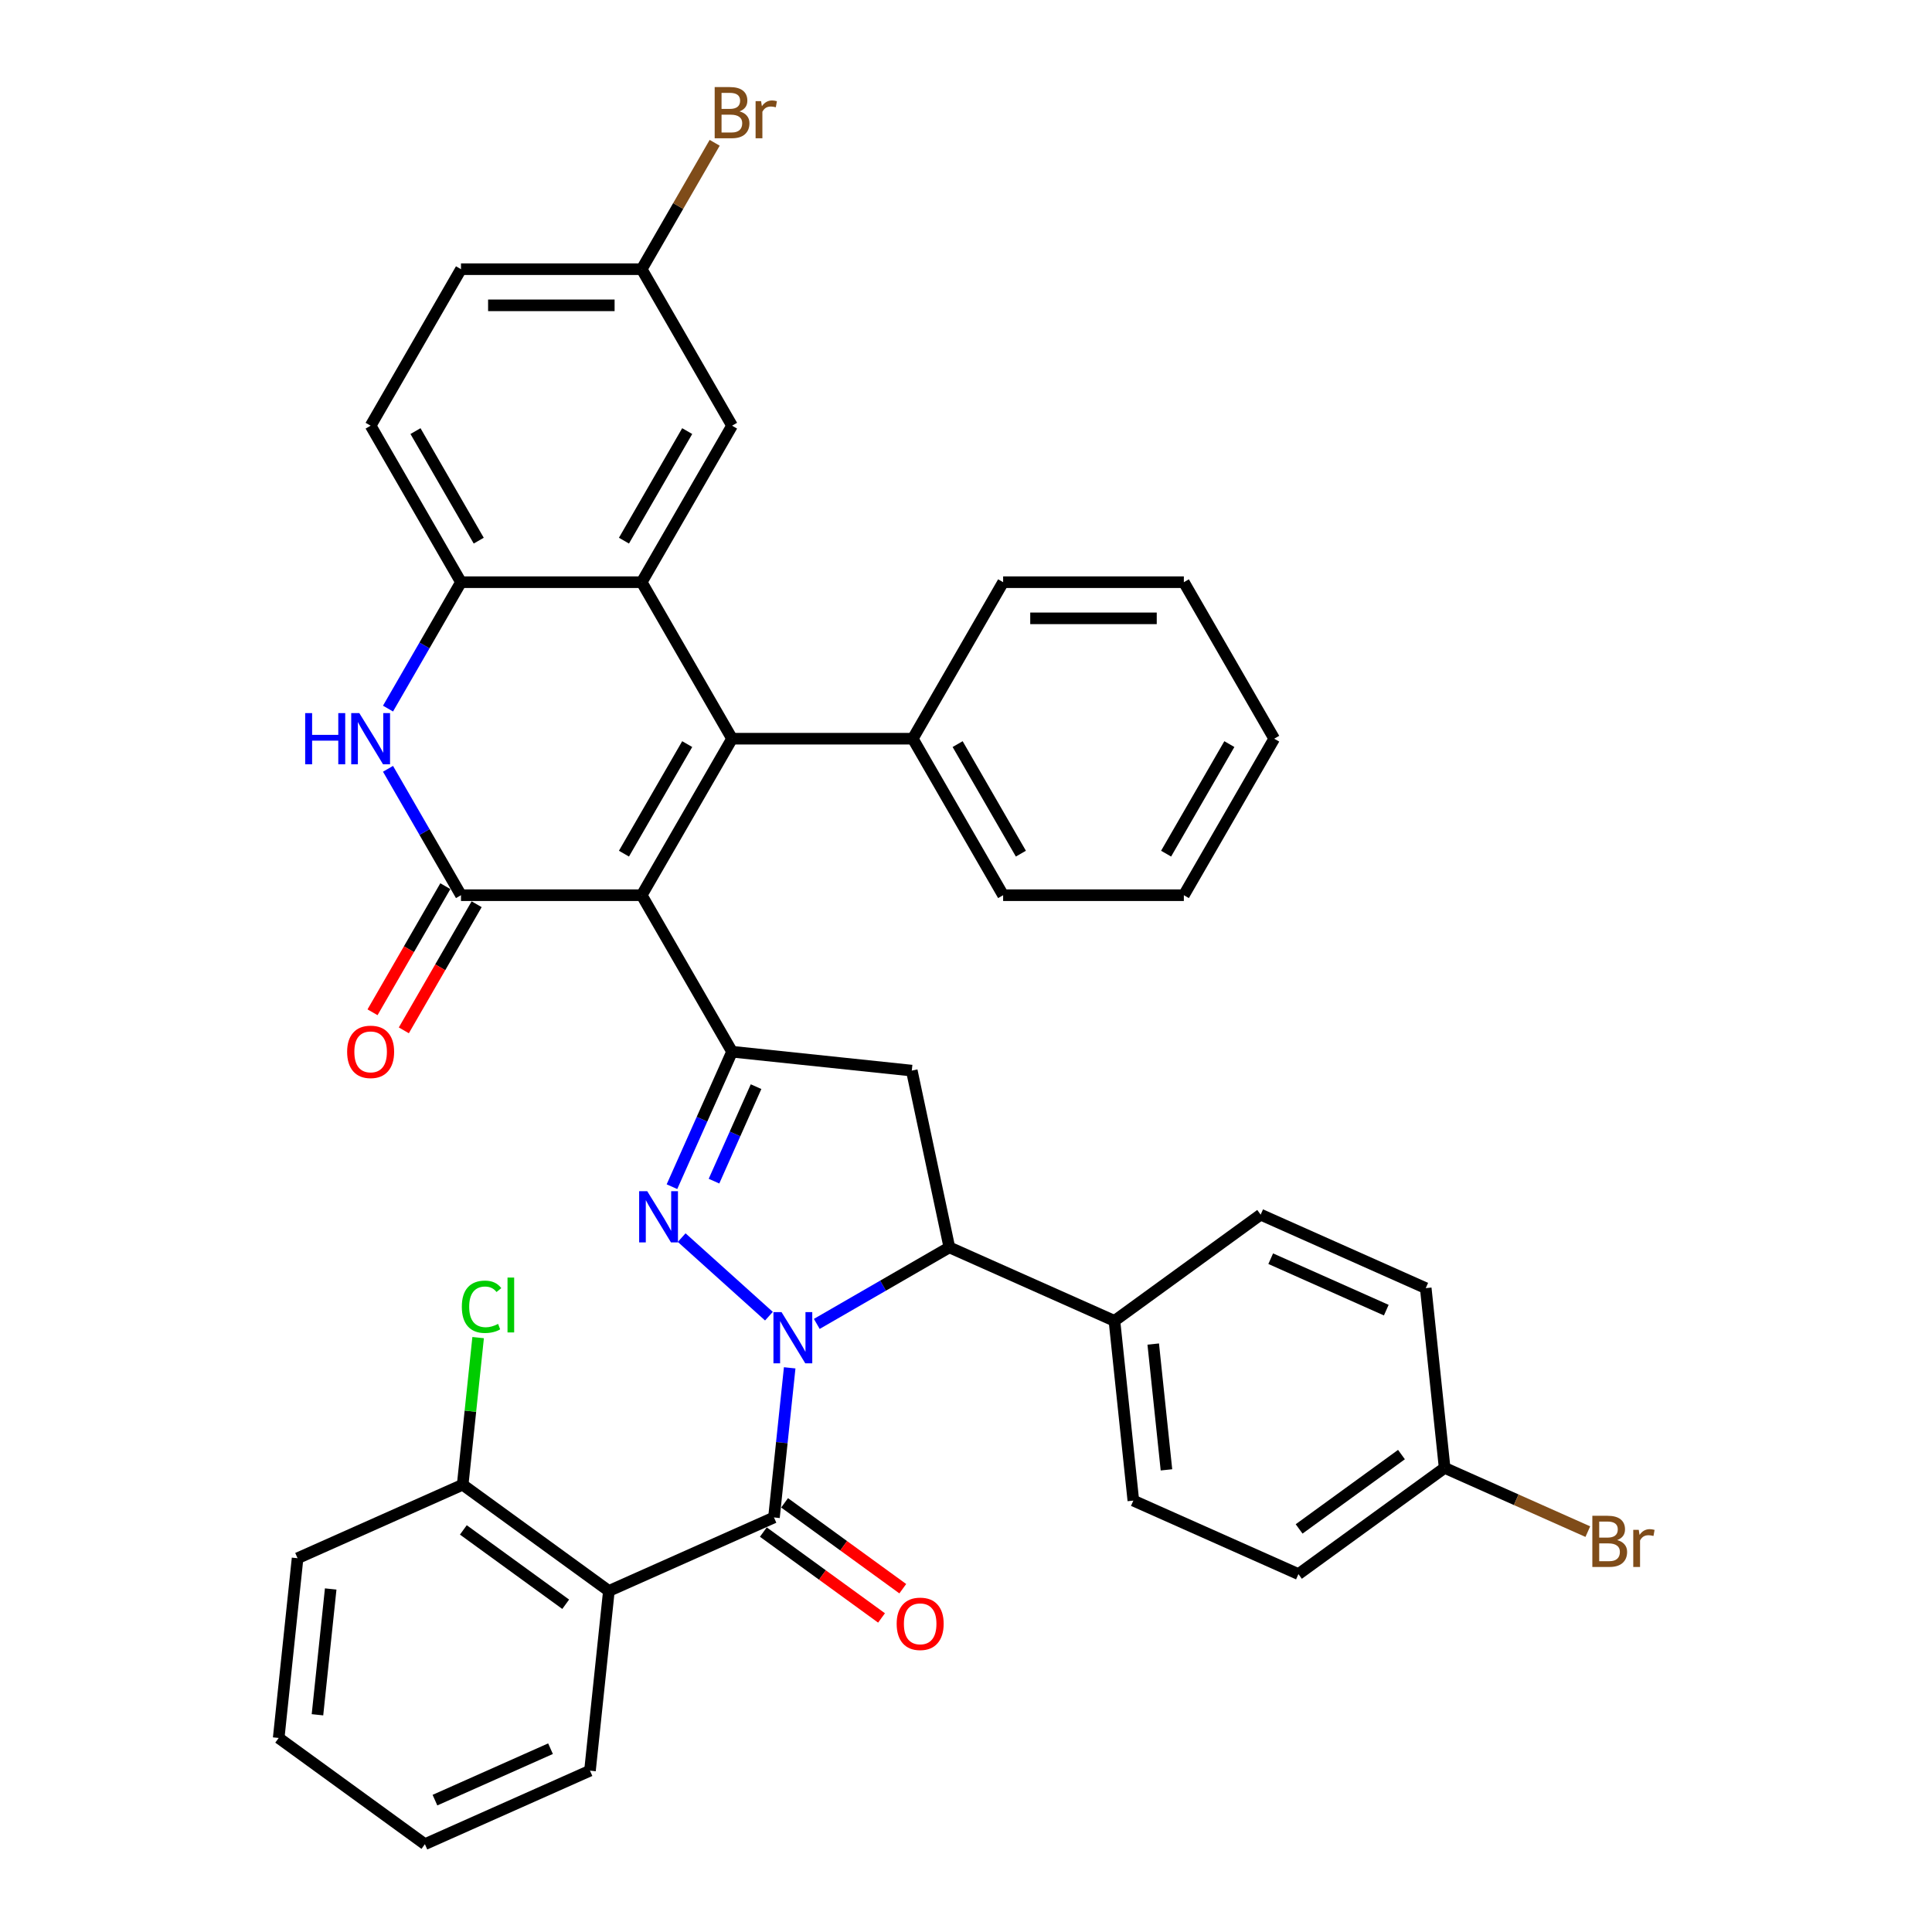 <?xml version='1.0' encoding='iso-8859-1'?>
<svg version='1.1' baseProfile='full'
              xmlns='http://www.w3.org/2000/svg'
                      xmlns:rdkit='http://www.rdkit.org/xml'
                      xmlns:xlink='http://www.w3.org/1999/xlink'
                  xml:space='preserve'
width='1000px' height='1000px' viewBox='0 0 1000 1000'>
<!-- END OF HEADER -->
<rect style='opacity:1.0;fill:#FFFFFF;stroke:none' width='1000' height='1000' x='0' y='0'> </rect>
<path class='bond-1' d='M 397.996,681.252 L 352.836,640.59' style='fill:none;fill-rule:evenodd;stroke:#0000FF;stroke-width:6px;stroke-linecap:butt;stroke-linejoin:miter;stroke-opacity:1' />
<path class='bond-5' d='M 408.742,707.987 L 404.673,746.708' style='fill:none;fill-rule:evenodd;stroke:#0000FF;stroke-width:6px;stroke-linecap:butt;stroke-linejoin:miter;stroke-opacity:1' />
<path class='bond-5' d='M 404.673,746.708 L 400.603,785.429' style='fill:none;fill-rule:evenodd;stroke:#000000;stroke-width:6px;stroke-linecap:butt;stroke-linejoin:miter;stroke-opacity:1' />
<path class='bond-8' d='M 422.765,685.253 L 457.076,665.444' style='fill:none;fill-rule:evenodd;stroke:#0000FF;stroke-width:6px;stroke-linecap:butt;stroke-linejoin:miter;stroke-opacity:1' />
<path class='bond-8' d='M 457.076,665.444 L 491.387,645.634' style='fill:none;fill-rule:evenodd;stroke:#000000;stroke-width:6px;stroke-linecap:butt;stroke-linejoin:miter;stroke-opacity:1' />
<path class='bond-0' d='M 332.144,463.357 L 378.913,544.363' style='fill:none;fill-rule:evenodd;stroke:#000000;stroke-width:6px;stroke-linecap:butt;stroke-linejoin:miter;stroke-opacity:1' />
<path class='bond-2' d='M 332.144,463.357 L 378.913,382.35' style='fill:none;fill-rule:evenodd;stroke:#000000;stroke-width:6px;stroke-linecap:butt;stroke-linejoin:miter;stroke-opacity:1' />
<path class='bond-2' d='M 322.958,441.852 L 355.697,385.147' style='fill:none;fill-rule:evenodd;stroke:#000000;stroke-width:6px;stroke-linecap:butt;stroke-linejoin:miter;stroke-opacity:1' />
<path class='bond-4' d='M 332.144,463.357 L 238.606,463.357' style='fill:none;fill-rule:evenodd;stroke:#000000;stroke-width:6px;stroke-linecap:butt;stroke-linejoin:miter;stroke-opacity:1' />
<path class='bond-3' d='M 347.806,614.231 L 363.36,579.297' style='fill:none;fill-rule:evenodd;stroke:#0000FF;stroke-width:6px;stroke-linecap:butt;stroke-linejoin:miter;stroke-opacity:1' />
<path class='bond-3' d='M 363.36,579.297 L 378.913,544.363' style='fill:none;fill-rule:evenodd;stroke:#000000;stroke-width:6px;stroke-linecap:butt;stroke-linejoin:miter;stroke-opacity:1' />
<path class='bond-3' d='M 369.562,611.36 L 380.45,586.906' style='fill:none;fill-rule:evenodd;stroke:#0000FF;stroke-width:6px;stroke-linecap:butt;stroke-linejoin:miter;stroke-opacity:1' />
<path class='bond-3' d='M 380.45,586.906 L 391.337,562.452' style='fill:none;fill-rule:evenodd;stroke:#000000;stroke-width:6px;stroke-linecap:butt;stroke-linejoin:miter;stroke-opacity:1' />
<path class='bond-6' d='M 378.913,382.35 L 332.144,301.344' style='fill:none;fill-rule:evenodd;stroke:#000000;stroke-width:6px;stroke-linecap:butt;stroke-linejoin:miter;stroke-opacity:1' />
<path class='bond-13' d='M 378.913,382.35 L 472.451,382.35' style='fill:none;fill-rule:evenodd;stroke:#000000;stroke-width:6px;stroke-linecap:butt;stroke-linejoin:miter;stroke-opacity:1' />
<path class='bond-38' d='M 378.913,544.363 L 471.939,554.14' style='fill:none;fill-rule:evenodd;stroke:#000000;stroke-width:6px;stroke-linecap:butt;stroke-linejoin:miter;stroke-opacity:1' />
<path class='bond-7' d='M 238.606,463.357 L 219.72,430.645' style='fill:none;fill-rule:evenodd;stroke:#000000;stroke-width:6px;stroke-linecap:butt;stroke-linejoin:miter;stroke-opacity:1' />
<path class='bond-7' d='M 219.72,430.645 L 200.834,397.934' style='fill:none;fill-rule:evenodd;stroke:#0000FF;stroke-width:6px;stroke-linecap:butt;stroke-linejoin:miter;stroke-opacity:1' />
<path class='bond-15' d='M 230.506,458.68 L 211.663,491.316' style='fill:none;fill-rule:evenodd;stroke:#000000;stroke-width:6px;stroke-linecap:butt;stroke-linejoin:miter;stroke-opacity:1' />
<path class='bond-15' d='M 211.663,491.316 L 192.82,523.953' style='fill:none;fill-rule:evenodd;stroke:#FF0000;stroke-width:6px;stroke-linecap:butt;stroke-linejoin:miter;stroke-opacity:1' />
<path class='bond-15' d='M 246.707,468.033 L 227.864,500.67' style='fill:none;fill-rule:evenodd;stroke:#000000;stroke-width:6px;stroke-linecap:butt;stroke-linejoin:miter;stroke-opacity:1' />
<path class='bond-15' d='M 227.864,500.67 L 209.021,533.307' style='fill:none;fill-rule:evenodd;stroke:#FF0000;stroke-width:6px;stroke-linecap:butt;stroke-linejoin:miter;stroke-opacity:1' />
<path class='bond-9' d='M 400.603,785.429 L 315.152,823.474' style='fill:none;fill-rule:evenodd;stroke:#000000;stroke-width:6px;stroke-linecap:butt;stroke-linejoin:miter;stroke-opacity:1' />
<path class='bond-16' d='M 395.105,792.996 L 425.693,815.22' style='fill:none;fill-rule:evenodd;stroke:#000000;stroke-width:6px;stroke-linecap:butt;stroke-linejoin:miter;stroke-opacity:1' />
<path class='bond-16' d='M 425.693,815.22 L 456.28,837.443' style='fill:none;fill-rule:evenodd;stroke:#FF0000;stroke-width:6px;stroke-linecap:butt;stroke-linejoin:miter;stroke-opacity:1' />
<path class='bond-16' d='M 406.101,777.862 L 436.689,800.085' style='fill:none;fill-rule:evenodd;stroke:#000000;stroke-width:6px;stroke-linecap:butt;stroke-linejoin:miter;stroke-opacity:1' />
<path class='bond-16' d='M 436.689,800.085 L 467.276,822.308' style='fill:none;fill-rule:evenodd;stroke:#FF0000;stroke-width:6px;stroke-linecap:butt;stroke-linejoin:miter;stroke-opacity:1' />
<path class='bond-14' d='M 332.144,301.344 L 378.913,220.337' style='fill:none;fill-rule:evenodd;stroke:#000000;stroke-width:6px;stroke-linecap:butt;stroke-linejoin:miter;stroke-opacity:1' />
<path class='bond-14' d='M 322.958,279.839 L 355.697,223.135' style='fill:none;fill-rule:evenodd;stroke:#000000;stroke-width:6px;stroke-linecap:butt;stroke-linejoin:miter;stroke-opacity:1' />
<path class='bond-41' d='M 332.144,301.344 L 238.606,301.344' style='fill:none;fill-rule:evenodd;stroke:#000000;stroke-width:6px;stroke-linecap:butt;stroke-linejoin:miter;stroke-opacity:1' />
<path class='bond-11' d='M 200.834,366.767 L 219.72,334.055' style='fill:none;fill-rule:evenodd;stroke:#0000FF;stroke-width:6px;stroke-linecap:butt;stroke-linejoin:miter;stroke-opacity:1' />
<path class='bond-11' d='M 219.72,334.055 L 238.606,301.344' style='fill:none;fill-rule:evenodd;stroke:#000000;stroke-width:6px;stroke-linecap:butt;stroke-linejoin:miter;stroke-opacity:1' />
<path class='bond-10' d='M 491.387,645.634 L 471.939,554.14' style='fill:none;fill-rule:evenodd;stroke:#000000;stroke-width:6px;stroke-linecap:butt;stroke-linejoin:miter;stroke-opacity:1' />
<path class='bond-12' d='M 491.387,645.634 L 576.838,683.68' style='fill:none;fill-rule:evenodd;stroke:#000000;stroke-width:6px;stroke-linecap:butt;stroke-linejoin:miter;stroke-opacity:1' />
<path class='bond-17' d='M 315.152,823.474 L 239.478,768.494' style='fill:none;fill-rule:evenodd;stroke:#000000;stroke-width:6px;stroke-linecap:butt;stroke-linejoin:miter;stroke-opacity:1' />
<path class='bond-17' d='M 292.804,830.362 L 239.833,791.876' style='fill:none;fill-rule:evenodd;stroke:#000000;stroke-width:6px;stroke-linecap:butt;stroke-linejoin:miter;stroke-opacity:1' />
<path class='bond-24' d='M 315.152,823.474 L 305.374,916.5' style='fill:none;fill-rule:evenodd;stroke:#000000;stroke-width:6px;stroke-linecap:butt;stroke-linejoin:miter;stroke-opacity:1' />
<path class='bond-18' d='M 238.606,301.344 L 191.837,220.337' style='fill:none;fill-rule:evenodd;stroke:#000000;stroke-width:6px;stroke-linecap:butt;stroke-linejoin:miter;stroke-opacity:1' />
<path class='bond-18' d='M 247.792,279.839 L 215.054,223.135' style='fill:none;fill-rule:evenodd;stroke:#000000;stroke-width:6px;stroke-linecap:butt;stroke-linejoin:miter;stroke-opacity:1' />
<path class='bond-19' d='M 576.838,683.68 L 586.615,776.705' style='fill:none;fill-rule:evenodd;stroke:#000000;stroke-width:6px;stroke-linecap:butt;stroke-linejoin:miter;stroke-opacity:1' />
<path class='bond-19' d='M 596.91,695.678 L 603.754,760.796' style='fill:none;fill-rule:evenodd;stroke:#000000;stroke-width:6px;stroke-linecap:butt;stroke-linejoin:miter;stroke-opacity:1' />
<path class='bond-20' d='M 576.838,683.68 L 652.512,628.699' style='fill:none;fill-rule:evenodd;stroke:#000000;stroke-width:6px;stroke-linecap:butt;stroke-linejoin:miter;stroke-opacity:1' />
<path class='bond-30' d='M 472.451,382.35 L 519.22,463.357' style='fill:none;fill-rule:evenodd;stroke:#000000;stroke-width:6px;stroke-linecap:butt;stroke-linejoin:miter;stroke-opacity:1' />
<path class='bond-30' d='M 495.668,385.147 L 528.406,441.852' style='fill:none;fill-rule:evenodd;stroke:#000000;stroke-width:6px;stroke-linecap:butt;stroke-linejoin:miter;stroke-opacity:1' />
<path class='bond-31' d='M 472.451,382.35 L 519.22,301.344' style='fill:none;fill-rule:evenodd;stroke:#000000;stroke-width:6px;stroke-linecap:butt;stroke-linejoin:miter;stroke-opacity:1' />
<path class='bond-21' d='M 378.913,220.337 L 332.144,139.331' style='fill:none;fill-rule:evenodd;stroke:#000000;stroke-width:6px;stroke-linecap:butt;stroke-linejoin:miter;stroke-opacity:1' />
<path class='bond-23' d='M 239.478,768.494 L 243.48,730.418' style='fill:none;fill-rule:evenodd;stroke:#000000;stroke-width:6px;stroke-linecap:butt;stroke-linejoin:miter;stroke-opacity:1' />
<path class='bond-23' d='M 243.48,730.418 L 247.482,692.343' style='fill:none;fill-rule:evenodd;stroke:#00CC00;stroke-width:6px;stroke-linecap:butt;stroke-linejoin:miter;stroke-opacity:1' />
<path class='bond-32' d='M 239.478,768.494 L 154.026,806.539' style='fill:none;fill-rule:evenodd;stroke:#000000;stroke-width:6px;stroke-linecap:butt;stroke-linejoin:miter;stroke-opacity:1' />
<path class='bond-25' d='M 191.837,220.337 L 238.606,139.331' style='fill:none;fill-rule:evenodd;stroke:#000000;stroke-width:6px;stroke-linecap:butt;stroke-linejoin:miter;stroke-opacity:1' />
<path class='bond-26' d='M 586.615,776.705 L 672.067,814.751' style='fill:none;fill-rule:evenodd;stroke:#000000;stroke-width:6px;stroke-linecap:butt;stroke-linejoin:miter;stroke-opacity:1' />
<path class='bond-27' d='M 652.512,628.699 L 737.963,666.745' style='fill:none;fill-rule:evenodd;stroke:#000000;stroke-width:6px;stroke-linecap:butt;stroke-linejoin:miter;stroke-opacity:1' />
<path class='bond-27' d='M 657.72,651.496 L 717.536,678.128' style='fill:none;fill-rule:evenodd;stroke:#000000;stroke-width:6px;stroke-linecap:butt;stroke-linejoin:miter;stroke-opacity:1' />
<path class='bond-28' d='M 332.144,139.331 L 351.03,106.62' style='fill:none;fill-rule:evenodd;stroke:#000000;stroke-width:6px;stroke-linecap:butt;stroke-linejoin:miter;stroke-opacity:1' />
<path class='bond-28' d='M 351.03,106.62 L 369.916,73.908' style='fill:none;fill-rule:evenodd;stroke:#7F4C19;stroke-width:6px;stroke-linecap:butt;stroke-linejoin:miter;stroke-opacity:1' />
<path class='bond-42' d='M 332.144,139.331 L 238.606,139.331' style='fill:none;fill-rule:evenodd;stroke:#000000;stroke-width:6px;stroke-linecap:butt;stroke-linejoin:miter;stroke-opacity:1' />
<path class='bond-42' d='M 318.114,158.039 L 252.637,158.039' style='fill:none;fill-rule:evenodd;stroke:#000000;stroke-width:6px;stroke-linecap:butt;stroke-linejoin:miter;stroke-opacity:1' />
<path class='bond-22' d='M 747.741,759.77 L 737.963,666.745' style='fill:none;fill-rule:evenodd;stroke:#000000;stroke-width:6px;stroke-linecap:butt;stroke-linejoin:miter;stroke-opacity:1' />
<path class='bond-29' d='M 747.741,759.77 L 784.798,776.269' style='fill:none;fill-rule:evenodd;stroke:#000000;stroke-width:6px;stroke-linecap:butt;stroke-linejoin:miter;stroke-opacity:1' />
<path class='bond-29' d='M 784.798,776.269 L 821.855,792.768' style='fill:none;fill-rule:evenodd;stroke:#7F4C19;stroke-width:6px;stroke-linecap:butt;stroke-linejoin:miter;stroke-opacity:1' />
<path class='bond-39' d='M 747.741,759.77 L 672.067,814.751' style='fill:none;fill-rule:evenodd;stroke:#000000;stroke-width:6px;stroke-linecap:butt;stroke-linejoin:miter;stroke-opacity:1' />
<path class='bond-39' d='M 725.393,752.883 L 672.422,791.369' style='fill:none;fill-rule:evenodd;stroke:#000000;stroke-width:6px;stroke-linecap:butt;stroke-linejoin:miter;stroke-opacity:1' />
<path class='bond-33' d='M 305.374,916.5 L 219.923,954.545' style='fill:none;fill-rule:evenodd;stroke:#000000;stroke-width:6px;stroke-linecap:butt;stroke-linejoin:miter;stroke-opacity:1' />
<path class='bond-33' d='M 284.947,905.117 L 225.132,931.748' style='fill:none;fill-rule:evenodd;stroke:#000000;stroke-width:6px;stroke-linecap:butt;stroke-linejoin:miter;stroke-opacity:1' />
<path class='bond-34' d='M 519.22,463.357 L 612.759,463.357' style='fill:none;fill-rule:evenodd;stroke:#000000;stroke-width:6px;stroke-linecap:butt;stroke-linejoin:miter;stroke-opacity:1' />
<path class='bond-35' d='M 519.22,301.344 L 612.759,301.344' style='fill:none;fill-rule:evenodd;stroke:#000000;stroke-width:6px;stroke-linecap:butt;stroke-linejoin:miter;stroke-opacity:1' />
<path class='bond-35' d='M 533.251,320.051 L 598.728,320.051' style='fill:none;fill-rule:evenodd;stroke:#000000;stroke-width:6px;stroke-linecap:butt;stroke-linejoin:miter;stroke-opacity:1' />
<path class='bond-40' d='M 154.026,806.539 L 144.249,899.565' style='fill:none;fill-rule:evenodd;stroke:#000000;stroke-width:6px;stroke-linecap:butt;stroke-linejoin:miter;stroke-opacity:1' />
<path class='bond-40' d='M 171.165,822.449 L 164.321,887.567' style='fill:none;fill-rule:evenodd;stroke:#000000;stroke-width:6px;stroke-linecap:butt;stroke-linejoin:miter;stroke-opacity:1' />
<path class='bond-36' d='M 219.923,954.545 L 144.249,899.565' style='fill:none;fill-rule:evenodd;stroke:#000000;stroke-width:6px;stroke-linecap:butt;stroke-linejoin:miter;stroke-opacity:1' />
<path class='bond-43' d='M 612.759,463.357 L 659.528,382.35' style='fill:none;fill-rule:evenodd;stroke:#000000;stroke-width:6px;stroke-linecap:butt;stroke-linejoin:miter;stroke-opacity:1' />
<path class='bond-43' d='M 603.573,441.852 L 636.311,385.147' style='fill:none;fill-rule:evenodd;stroke:#000000;stroke-width:6px;stroke-linecap:butt;stroke-linejoin:miter;stroke-opacity:1' />
<path class='bond-37' d='M 612.759,301.344 L 659.528,382.35' style='fill:none;fill-rule:evenodd;stroke:#000000;stroke-width:6px;stroke-linecap:butt;stroke-linejoin:miter;stroke-opacity:1' />
<path  class='atom-0' d='M 404.525 679.158
L 413.205 693.189
Q 414.066 694.573, 415.45 697.08
Q 416.834 699.587, 416.909 699.737
L 416.909 679.158
L 420.426 679.158
L 420.426 705.648
L 416.797 705.648
L 407.481 690.308
Q 406.396 688.512, 405.236 686.454
Q 404.113 684.397, 403.776 683.76
L 403.776 705.648
L 400.334 705.648
L 400.334 679.158
L 404.525 679.158
' fill='#0000FF'/>
<path  class='atom-2' d='M 335.012 616.569
L 343.693 630.6
Q 344.553 631.984, 345.938 634.491
Q 347.322 636.998, 347.397 637.148
L 347.397 616.569
L 350.914 616.569
L 350.914 643.059
L 347.285 643.059
L 337.968 627.719
Q 336.883 625.923, 335.723 623.865
Q 334.601 621.807, 334.264 621.171
L 334.264 643.059
L 330.822 643.059
L 330.822 616.569
L 335.012 616.569
' fill='#0000FF'/>
<path  class='atom-8' d='M 157.958 369.105
L 161.549 369.105
L 161.549 380.367
L 175.094 380.367
L 175.094 369.105
L 178.686 369.105
L 178.686 395.595
L 175.094 395.595
L 175.094 383.36
L 161.549 383.36
L 161.549 395.595
L 157.958 395.595
L 157.958 369.105
' fill='#0000FF'/>
<path  class='atom-8' d='M 185.982 369.105
L 194.662 383.136
Q 195.523 384.52, 196.907 387.027
Q 198.291 389.534, 198.366 389.684
L 198.366 369.105
L 201.883 369.105
L 201.883 395.595
L 198.254 395.595
L 188.937 380.255
Q 187.852 378.459, 186.693 376.401
Q 185.57 374.343, 185.233 373.707
L 185.233 395.595
L 181.791 395.595
L 181.791 369.105
L 185.982 369.105
' fill='#0000FF'/>
<path  class='atom-16' d='M 179.677 544.438
Q 179.677 538.077, 182.82 534.523
Q 185.963 530.968, 191.837 530.968
Q 197.711 530.968, 200.854 534.523
Q 203.997 538.077, 203.997 544.438
Q 203.997 550.873, 200.817 554.54
Q 197.636 558.169, 191.837 558.169
Q 186 558.169, 182.82 554.54
Q 179.677 550.911, 179.677 544.438
M 191.837 555.176
Q 195.878 555.176, 198.048 552.482
Q 200.256 549.751, 200.256 544.438
Q 200.256 539.237, 198.048 536.618
Q 195.878 533.961, 191.837 533.961
Q 187.796 533.961, 185.589 536.581
Q 183.419 539.2, 183.419 544.438
Q 183.419 549.788, 185.589 552.482
Q 187.796 555.176, 191.837 555.176
' fill='#FF0000'/>
<path  class='atom-17' d='M 464.117 840.484
Q 464.117 834.124, 467.26 830.569
Q 470.403 827.015, 476.277 827.015
Q 482.151 827.015, 485.294 830.569
Q 488.437 834.124, 488.437 840.484
Q 488.437 846.92, 485.256 850.586
Q 482.076 854.216, 476.277 854.216
Q 470.44 854.216, 467.26 850.586
Q 464.117 846.957, 464.117 840.484
M 476.277 851.222
Q 480.318 851.222, 482.488 848.528
Q 484.695 845.797, 484.695 840.484
Q 484.695 835.283, 482.488 832.664
Q 480.318 830.008, 476.277 830.008
Q 472.236 830.008, 470.028 832.627
Q 467.858 835.246, 467.858 840.484
Q 467.858 845.835, 470.028 848.528
Q 472.236 851.222, 476.277 851.222
' fill='#FF0000'/>
<path  class='atom-24' d='M 239.041 676.385
Q 239.041 669.8, 242.109 666.358
Q 245.214 662.878, 251.088 662.878
Q 256.551 662.878, 259.469 666.732
L 257 668.752
Q 254.867 665.946, 251.088 665.946
Q 247.085 665.946, 244.952 668.64
Q 242.857 671.297, 242.857 676.385
Q 242.857 681.623, 245.027 684.317
Q 247.235 687.011, 251.5 687.011
Q 254.418 687.011, 257.823 685.253
L 258.871 688.059
Q 257.486 688.957, 255.391 689.48
Q 253.296 690.004, 250.976 690.004
Q 245.214 690.004, 242.109 686.487
Q 239.041 682.97, 239.041 676.385
' fill='#00CC00'/>
<path  class='atom-24' d='M 262.687 661.269
L 266.129 661.269
L 266.129 689.668
L 262.687 689.668
L 262.687 661.269
' fill='#00CC00'/>
<path  class='atom-29' d='M 382.786 57.651
Q 385.33 58.362, 386.602 59.934
Q 387.912 61.468, 387.912 63.75
Q 387.912 67.417, 385.555 69.512
Q 383.235 71.57, 378.82 71.57
L 369.915 71.57
L 369.915 45.08
L 377.735 45.08
Q 382.262 45.08, 384.544 46.913
Q 386.827 48.746, 386.827 52.114
Q 386.827 56.117, 382.786 57.651
M 373.469 48.073
L 373.469 56.379
L 377.735 56.379
Q 380.354 56.379, 381.701 55.331
Q 383.085 54.246, 383.085 52.114
Q 383.085 48.073, 377.735 48.073
L 373.469 48.073
M 378.82 68.576
Q 381.401 68.576, 382.786 67.342
Q 384.17 66.107, 384.17 63.75
Q 384.17 61.58, 382.636 60.495
Q 381.14 59.372, 378.259 59.372
L 373.469 59.372
L 373.469 68.576
L 378.82 68.576
' fill='#7F4C19'/>
<path  class='atom-29' d='M 393.936 52.338
L 394.347 54.995
Q 396.368 52.002, 399.66 52.002
Q 400.708 52.002, 402.129 52.376
L 401.568 55.519
Q 399.959 55.144, 399.061 55.144
Q 397.49 55.144, 396.442 55.781
Q 395.432 56.379, 394.609 57.838
L 394.609 71.57
L 391.092 71.57
L 391.092 52.338
L 393.936 52.338
' fill='#7F4C19'/>
<path  class='atom-30' d='M 837.064 797.142
Q 839.609 797.853, 840.881 799.425
Q 842.19 800.959, 842.19 803.241
Q 842.19 806.908, 839.833 809.003
Q 837.513 811.061, 833.098 811.061
L 824.193 811.061
L 824.193 784.571
L 832.013 784.571
Q 836.54 784.571, 838.823 786.404
Q 841.105 788.237, 841.105 791.605
Q 841.105 795.608, 837.064 797.142
M 827.748 787.564
L 827.748 795.87
L 832.013 795.87
Q 834.632 795.87, 835.979 794.823
Q 837.364 793.738, 837.364 791.605
Q 837.364 787.564, 832.013 787.564
L 827.748 787.564
M 833.098 808.068
Q 835.68 808.068, 837.064 806.833
Q 838.449 805.598, 838.449 803.241
Q 838.449 801.071, 836.915 799.986
Q 835.418 798.863, 832.537 798.863
L 827.748 798.863
L 827.748 808.068
L 833.098 808.068
' fill='#7F4C19'/>
<path  class='atom-30' d='M 848.214 791.829
L 848.626 794.486
Q 850.646 791.493, 853.939 791.493
Q 854.986 791.493, 856.408 791.867
L 855.847 795.01
Q 854.238 794.636, 853.34 794.636
Q 851.768 794.636, 850.721 795.272
Q 849.711 795.87, 848.888 797.329
L 848.888 811.061
L 845.37 811.061
L 845.37 791.829
L 848.214 791.829
' fill='#7F4C19'/>
</svg>
